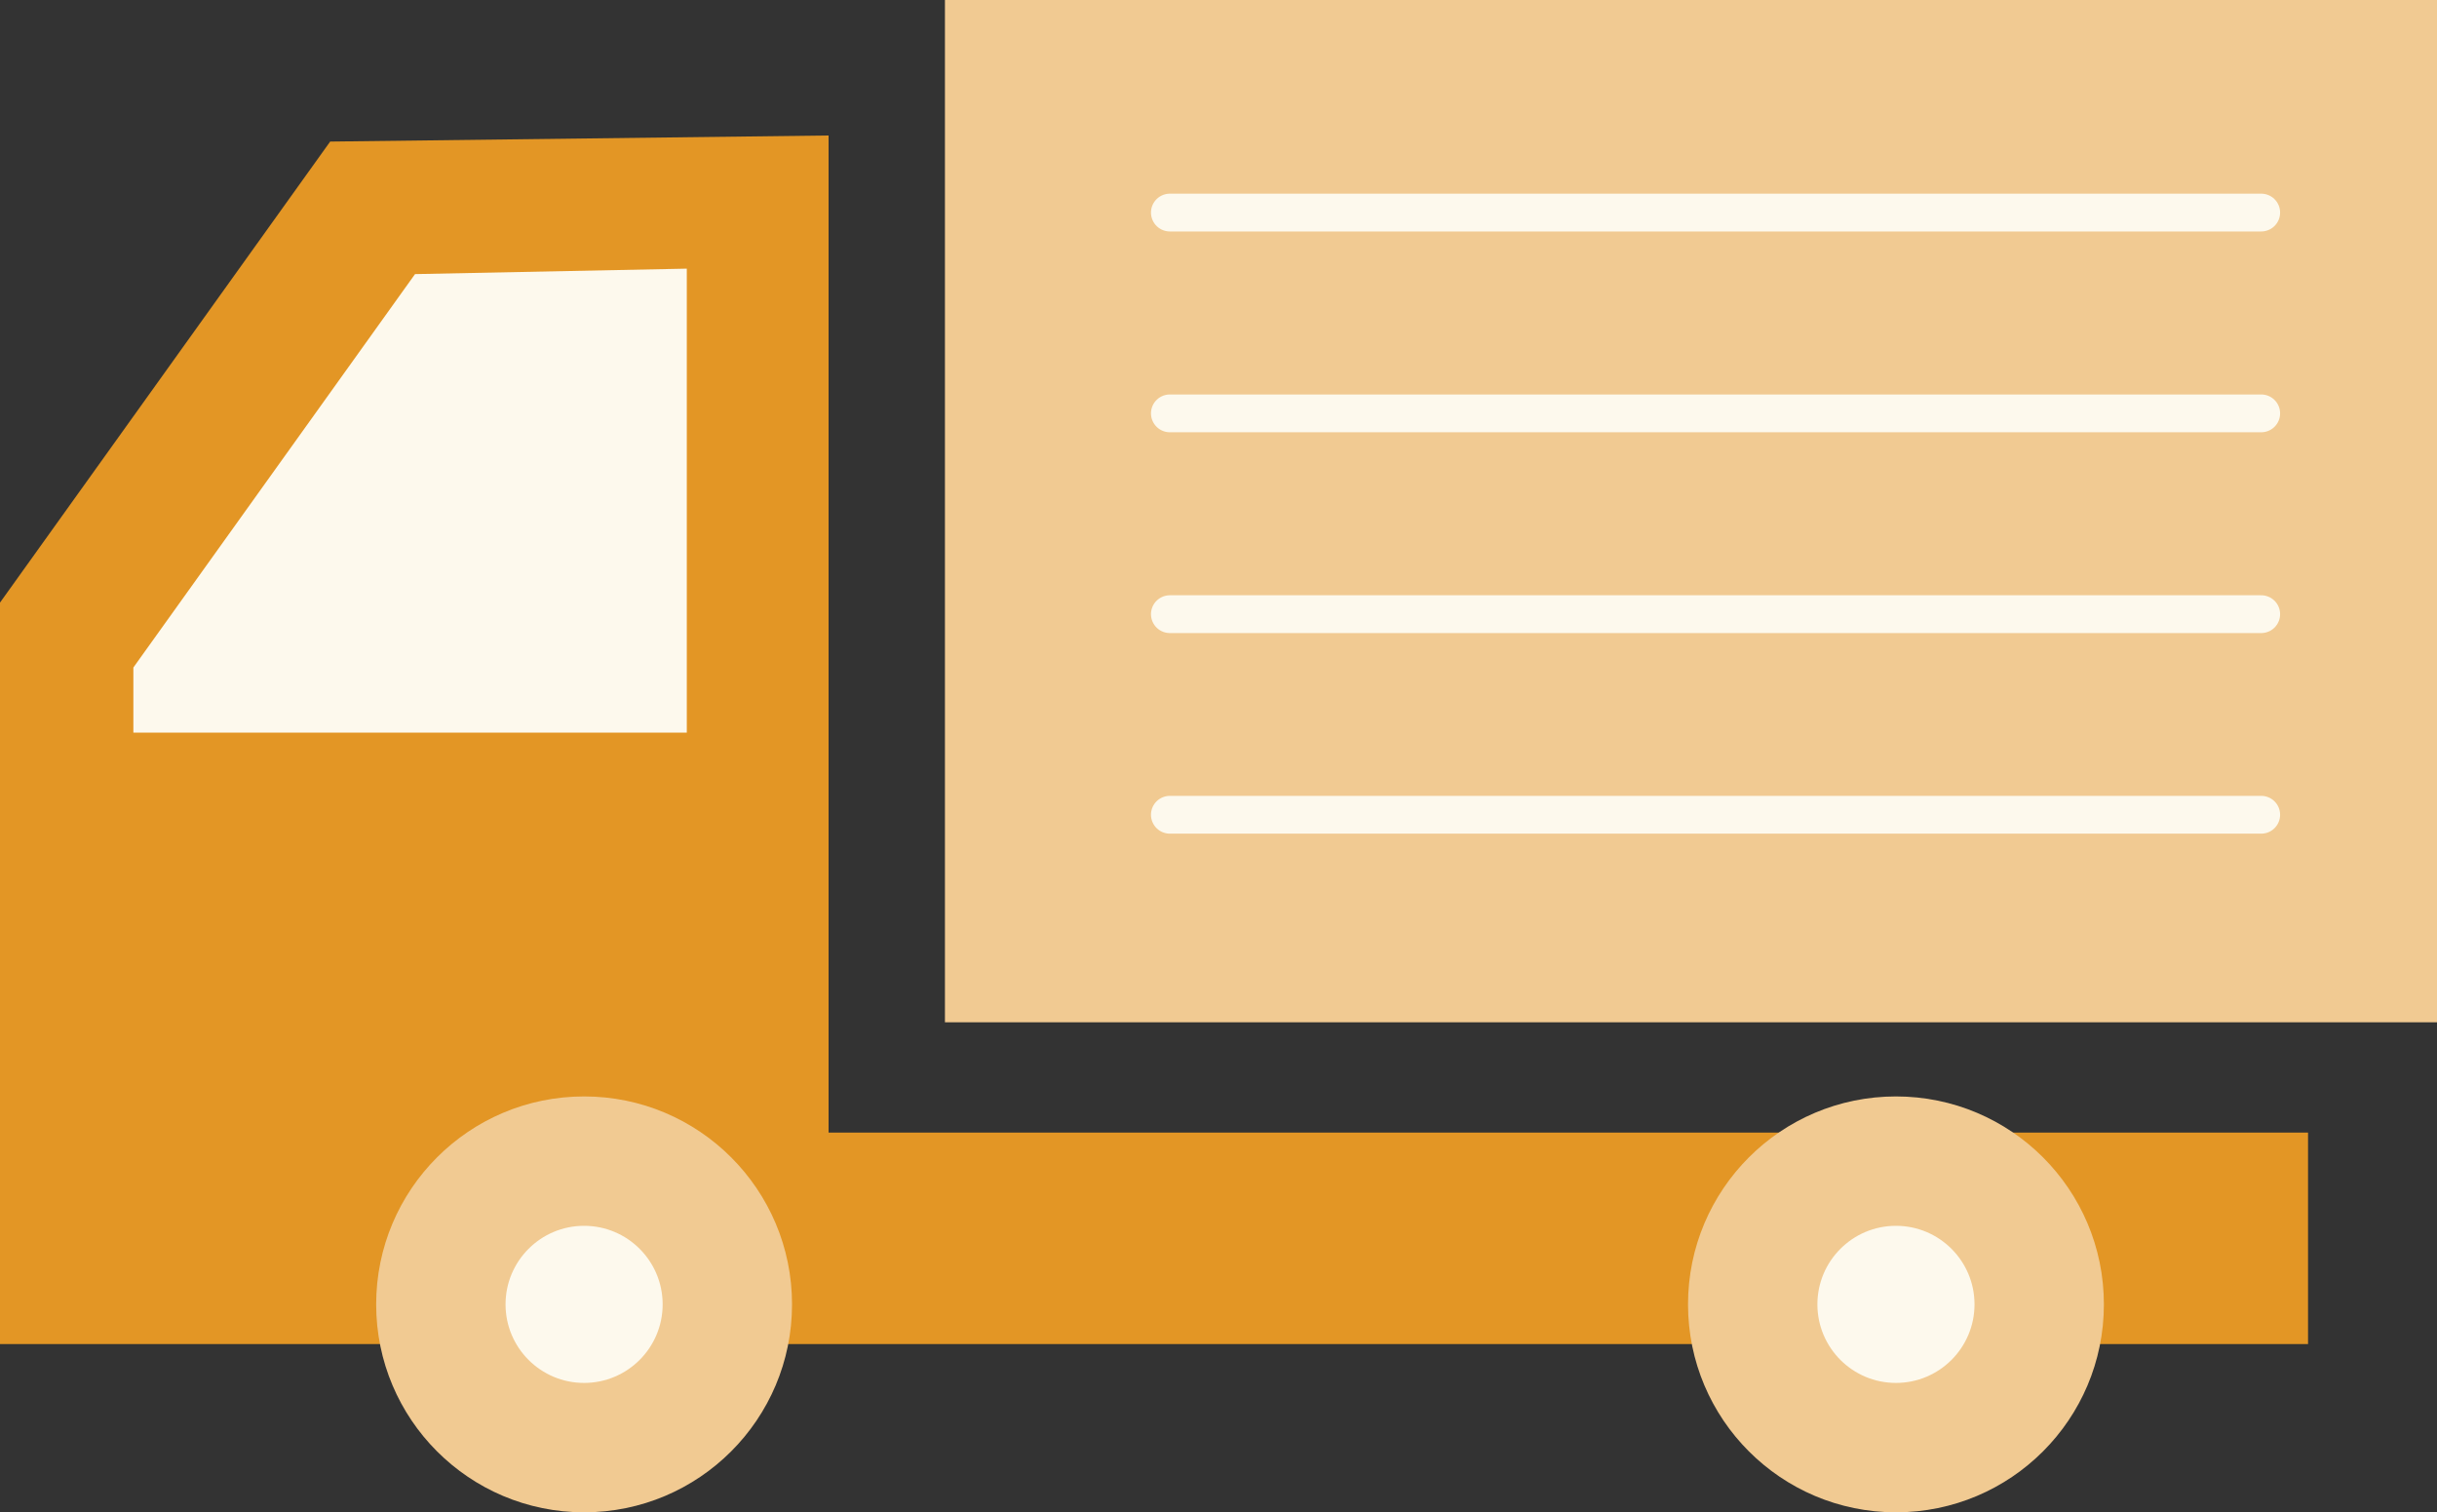 <?xml version="1.0" encoding="UTF-8"?>
<svg id="_レイヤー_2" data-name="レイヤー 2" xmlns="http://www.w3.org/2000/svg" viewBox="0 0 116.03 72">
  <rect x="0" y="0" width="116.03" height="72" fill="#333333" stroke="none"/>
  <defs>
    <style>
      .cls-1 {
        fill: #fdf9ed;
      }

      .cls-2 {
        fill: #f1ca92;
      }

      .cls-3 {
        fill: #e39625;
      }

      .cls-4 {
        fill: none;
        stroke: #fdf9ed;
        stroke-linecap: round;
        stroke-miterlimit: 10;
        stroke-width: 1.8px;
      }
    </style>
  </defs>
  <g id="_デザイン" data-name="デザイン">
    <g>
      <rect class="cls-2" x="44.99" width="71.04" height="48.67"/>
      <polygon class="cls-3" points="39.45 53.92 39.45 6.45 15.72 6.74 0 28.69 0 63.99 39.45 63.99 109.89 63.99 109.89 53.92 39.45 53.92"/>
      <circle class="cls-2" cx="27.81" cy="62.1" r="9.9"/>
      <circle class="cls-1" cx="27.81" cy="62.1" r="3.74"/>
      <circle class="cls-2" cx="90.27" cy="62.1" r="9.9"/>
      <circle class="cls-1" cx="90.27" cy="62.1" r="3.74"/>
      <polygon class="cls-1" points="19.76 13.05 6.35 31.78 6.35 34.88 32.7 34.88 32.7 12.79 19.76 13.05"/>
      <g>
        <line class="cls-4" x1="55.7" y1="10.12" x2="107.66" y2="10.12"/>
        <line class="cls-4" x1="55.7" y1="19.68" x2="107.66" y2="19.68"/>
        <line class="cls-4" x1="55.7" y1="29.24" x2="107.66" y2="29.24"/>
        <line class="cls-4" x1="55.7" y1="38.79" x2="107.66" y2="38.79"/>
      </g>
    </g>
  </g>
</svg>